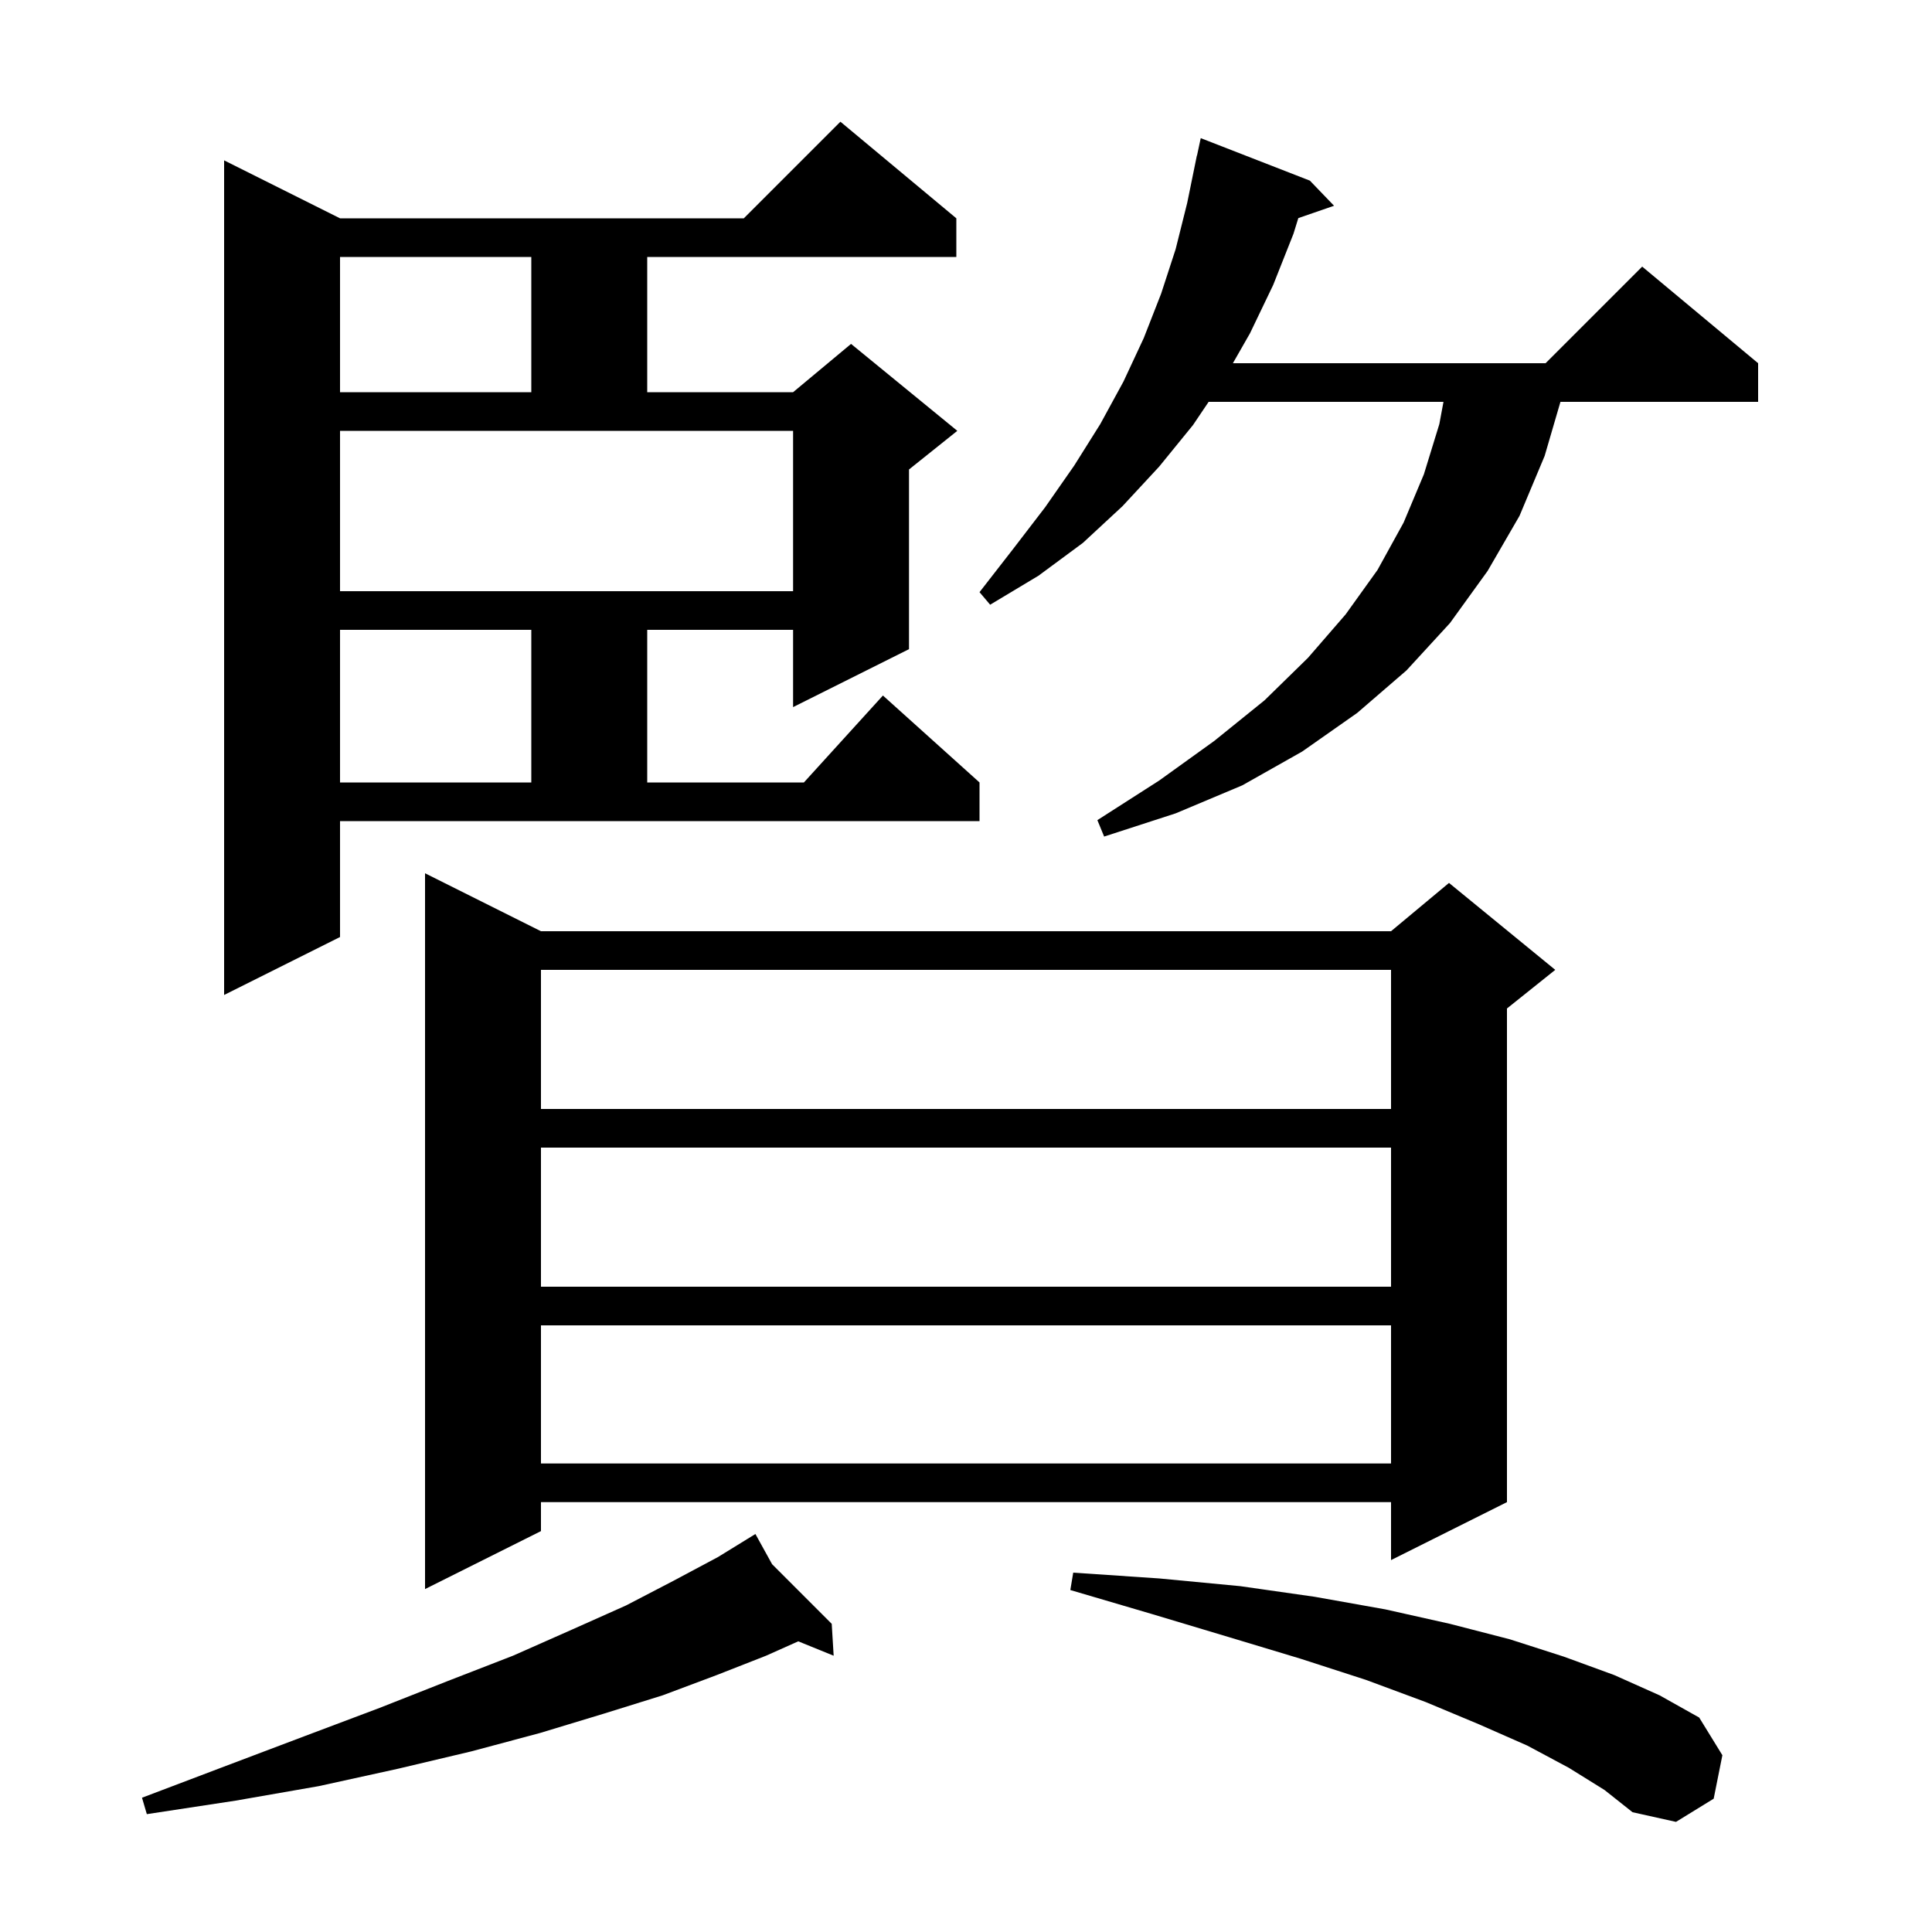 <svg xmlns="http://www.w3.org/2000/svg" xmlns:xlink="http://www.w3.org/1999/xlink" version="1.1" baseProfile="full" viewBox="0 0 200 200" width="200" height="200"><g fill="currentColor"><path d="M 162.4 183.0 L 158.1 180.7 L 153.1 178.5 L 147.6 176.2 L 141.4 173.9 L 134.6 171.7 L 127.3 169.5 L 119.3 167.1 L 110.8 164.6 L 111.1 162.8 L 120.0 163.4 L 128.4 164.2 L 136.1 165.3 L 143.4 166.6 L 150.1 168.1 L 156.3 169.7 L 161.9 171.5 L 167.1 173.4 L 171.8 175.5 L 175.9 177.8 L 178.3 181.7 L 177.4 186.2 L 173.5 188.6 L 169.0 187.6 L 166.1 185.3 Z M 79.928 161.928 L 86.1 168.1 L 86.3 171.4 L 82.636 169.91 L 79.3 171.4 L 74.2 173.4 L 68.6 175.5 L 62.5 177.4 L 55.9 179.4 L 48.8 181.3 L 41.2 183.1 L 33.0 184.9 L 24.4 186.4 L 15.2 187.8 L 14.7 186.1 L 23.4 182.8 L 31.6 179.7 L 39.3 176.8 L 46.4 174.0 L 53.1 171.4 L 59.2 168.7 L 64.8 166.2 L 69.8 163.6 L 74.3 161.2 L 77.326 159.338 L 77.3 159.3 L 77.333 159.333 L 78.2 158.8 Z M 56.0 96.4 L 144.0 96.4 L 150.0 91.4 L 161.0 100.4 L 156.0 104.4 L 156.0 155.5 L 144.0 161.5 L 144.0 155.5 L 56.0 155.5 L 56.0 158.5 L 44.0 164.5 L 44.0 90.4 Z M 56.0 137.2 L 56.0 151.5 L 144.0 151.5 L 144.0 137.2 Z M 56.0 118.8 L 56.0 133.2 L 144.0 133.2 L 144.0 118.8 Z M 56.0 100.4 L 56.0 114.8 L 144.0 114.8 L 144.0 100.4 Z M 35.2 97.0 L 23.2 103.0 L 23.2 16.6 L 35.2 22.6 L 77.0 22.6 L 87.0 12.6 L 99.0 22.6 L 99.0 26.6 L 67.0 26.6 L 67.0 40.6 L 82.1 40.6 L 88.1 35.6 L 99.1 44.6 L 94.1 48.6 L 94.1 67.2 L 82.1 73.2 L 82.1 65.2 L 67.0 65.2 L 67.0 81.0 L 83.218 81.0 L 91.4 72.0 L 101.4 81.0 L 101.4 85.0 L 35.2 85.0 Z M 135.6 18.7 L 138.1 21.3 L 134.401 22.578 L 133.9 24.2 L 131.8 29.5 L 129.4 34.5 L 127.629 37.6 L 160.0 37.6 L 170.0 27.6 L 182.0 37.6 L 182.0 41.6 L 161.537 41.6 L 159.9 47.2 L 157.3 53.4 L 154.0 59.1 L 150.1 64.5 L 145.6 69.4 L 140.5 73.8 L 134.8 77.8 L 128.6 81.3 L 121.7 84.2 L 114.3 86.6 L 113.6 84.9 L 120.0 80.8 L 125.7 76.7 L 130.9 72.5 L 135.4 68.1 L 139.3 63.6 L 142.6 59.0 L 145.3 54.1 L 147.4 49.1 L 149.0 43.9 L 149.428 41.6 L 125.117 41.6 L 123.5 44.0 L 120.0 48.3 L 116.2 52.4 L 112.1 56.2 L 107.5 59.6 L 102.5 62.6 L 101.4 61.3 L 104.9 56.8 L 108.2 52.5 L 111.2 48.2 L 113.9 43.9 L 116.3 39.5 L 118.4 35.0 L 120.2 30.4 L 121.7 25.8 L 122.9 21.0 L 123.9 16.1 L 123.914 16.103 L 124.3 14.3 Z M 35.2 65.2 L 35.2 81.0 L 55.0 81.0 L 55.0 65.2 Z M 35.2 61.2 L 82.1 61.2 L 82.1 44.6 L 35.2 44.6 Z M 35.2 26.6 L 35.2 40.6 L 55.0 40.6 L 55.0 26.6 Z "/></g></svg>